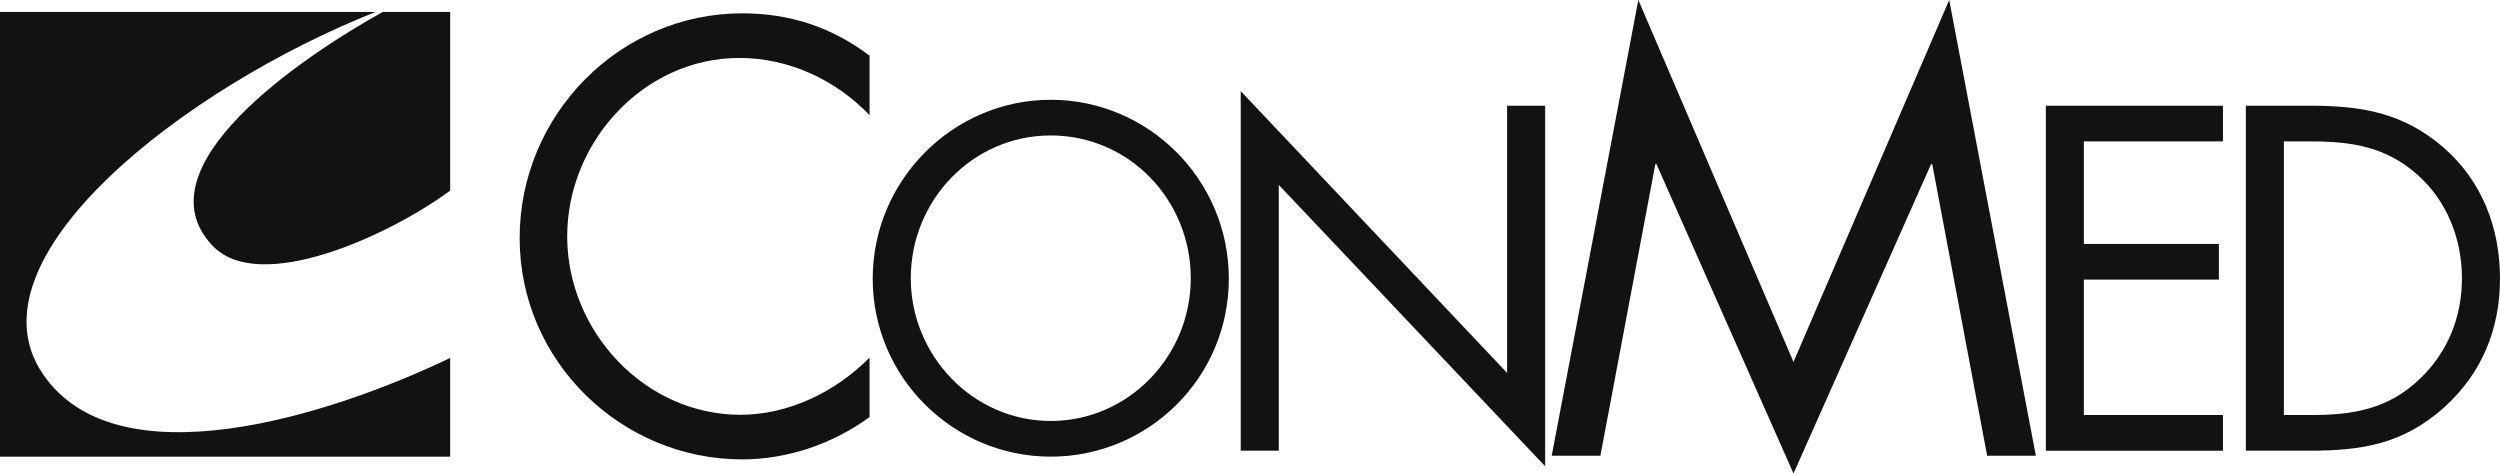 <?xml version="1.0" encoding="UTF-8"?>
<svg xmlns="http://www.w3.org/2000/svg" width="132" height="25" viewBox="0 0 132 25" fill="none">
  <path fill-rule="evenodd" clip-rule="evenodd" d="M84.501 24.064H81.93L86.504 0L94.697 19.111L102.919 0L107.493 24.064H104.922L102.022 8.665H101.962L94.697 25L87.461 8.665H87.402L84.501 24.064ZM45.913 2.939C43.91 1.429 41.698 0.704 39.187 0.704C32.729 0.704 27.437 6.049 27.437 12.571C27.437 19.093 32.818 24.256 39.187 24.256C41.578 24.256 43.97 23.44 45.913 22.022V18.881C44.119 20.693 41.638 21.901 39.096 21.901C34.044 21.901 29.948 17.492 29.948 12.481C29.948 7.47 34.014 3.059 39.037 3.059C41.638 3.059 44.119 4.207 45.913 6.078V2.939ZM67.519 23.797H65.51V4.809L79.575 19.69V5.583H81.584V24.619L67.519 9.762V23.797ZM46.079 14.714C46.079 9.496 50.338 5.268 55.481 5.268C60.624 5.268 64.882 9.471 64.882 14.714C64.882 19.957 60.624 24.111 55.481 24.111C50.337 24.111 46.079 19.931 46.079 14.714ZM62.873 14.69C62.873 10.559 59.619 7.152 55.481 7.152C51.342 7.152 48.089 10.583 48.089 14.69C48.089 18.797 51.39 22.227 55.481 22.227C59.572 22.227 62.873 18.821 62.873 14.69ZM108.02 23.798H117.372V21.913H110.028V14.763H117.157V12.878H110.028V7.467H117.372V5.583H108.02V23.798ZM121.93 23.797H118.58V5.582H121.977C124.68 5.582 126.881 5.944 129.01 7.781C131.068 9.569 132 12.056 132 14.713C132 17.371 131.043 19.715 129.057 21.504C126.905 23.435 124.752 23.797 121.93 23.797ZM120.589 7.467V21.913H122.048C124.25 21.913 126.091 21.599 127.742 20.028C129.226 18.628 129.99 16.767 129.99 14.69C129.99 12.612 129.201 10.608 127.646 9.23C125.996 7.756 124.177 7.467 122.048 7.467H120.589ZM11.187 12.937C13.674 15.642 20.66 12.368 23.77 10.063V0.631H20.209C15.891 3.031 7.362 8.812 11.187 12.937ZM19.834 0.631C9.735 4.622 -1.921 13.684 2.281 19.772C6.181 25.471 17.325 21.995 23.77 18.898V24.111H0V0.631H19.834Z" fill="#121212"></path>
</svg>
